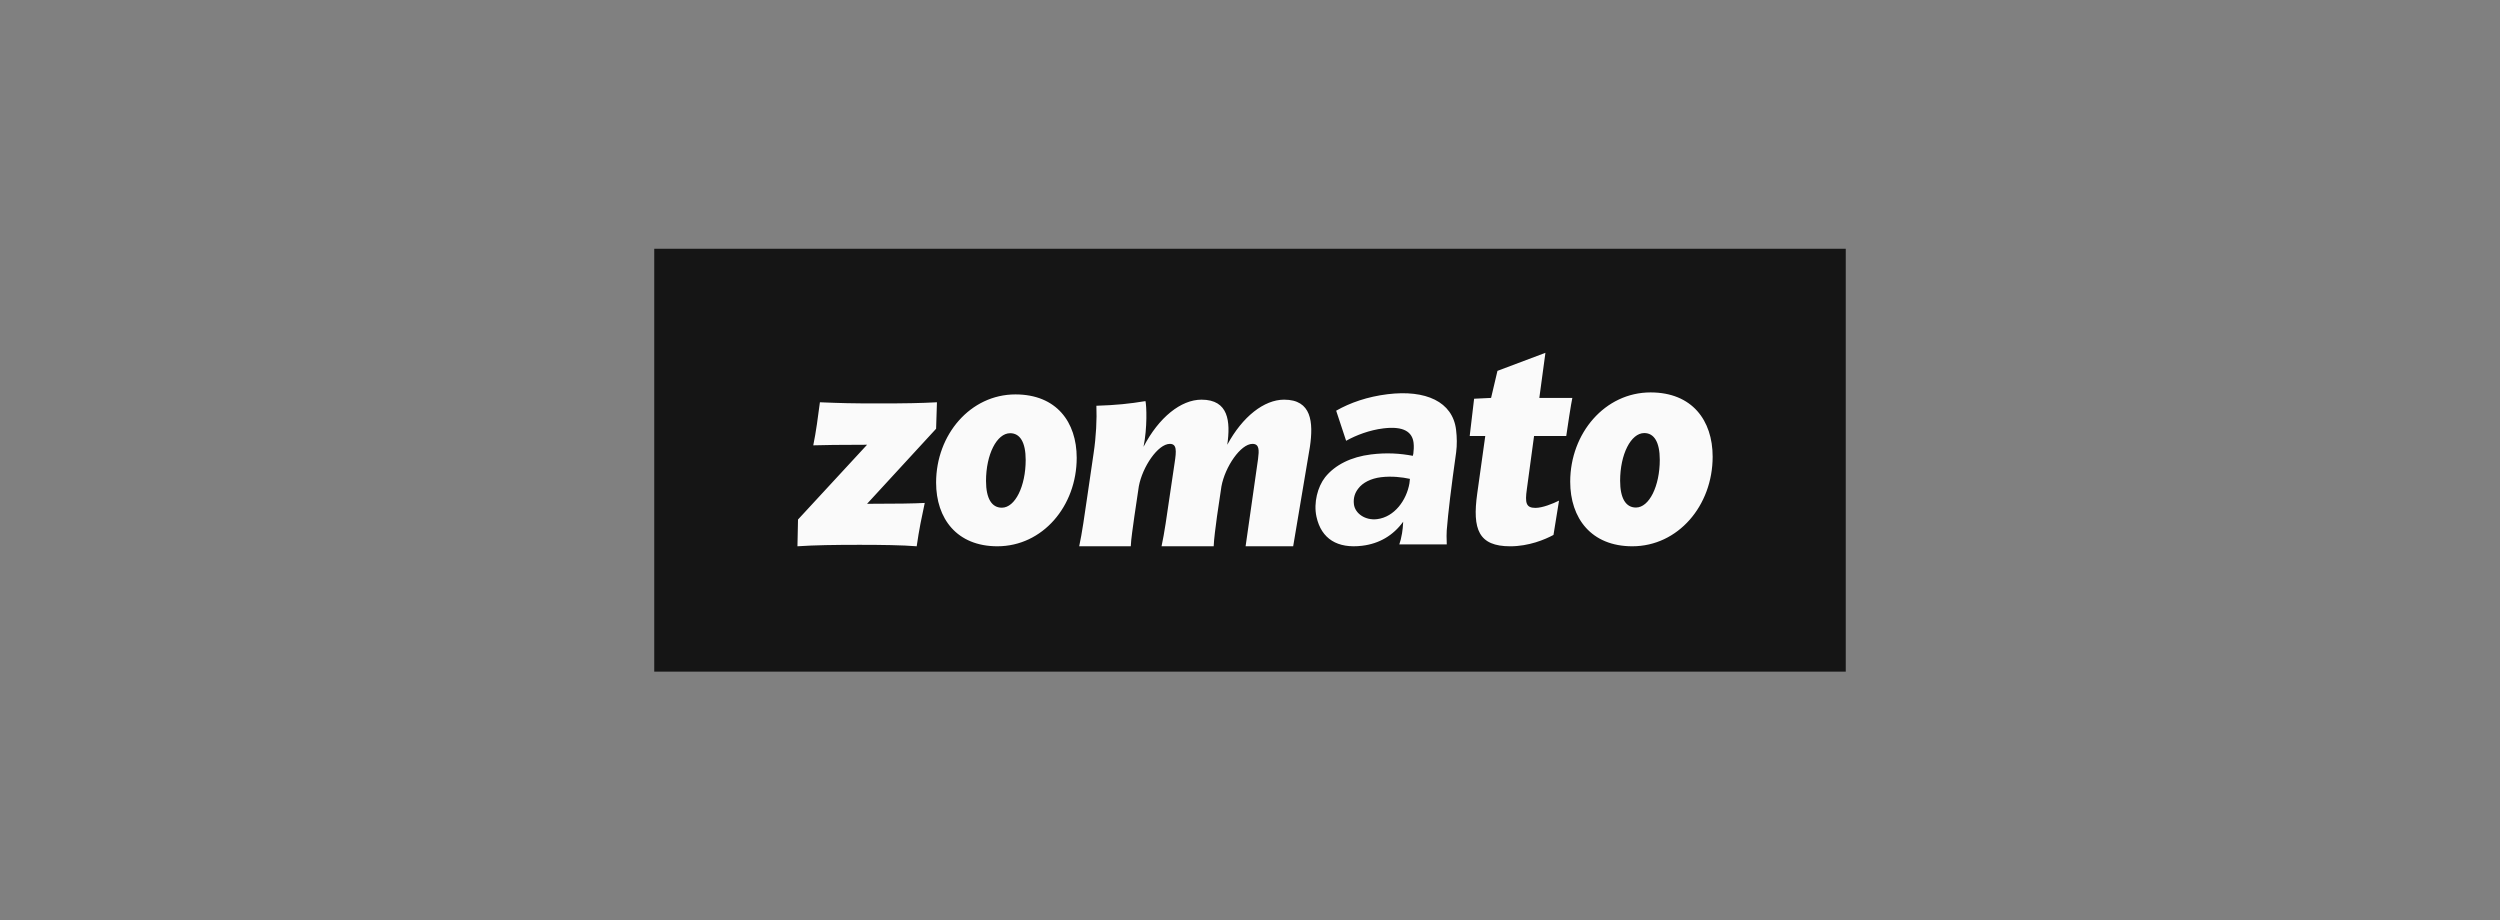 <svg width="201" height="74" viewBox="0 0 201 74" fill="none" xmlns="http://www.w3.org/2000/svg">
<rect x="0" y="0" width="201" height="74" fill="#808080" stroke="none"/>
<path d="M52.601 20H148.399V54H52.601V20Z" fill="#151515"/>
<path d="M75.33 32.343L75.263 34.471L69.712 40.506C72.031 40.506 73.501 40.483 74.349 40.436C74.104 41.582 73.903 42.518 73.702 43.921C72.587 43.827 70.849 43.804 69.109 43.804C67.17 43.804 65.475 43.827 64.115 43.921L64.16 41.769L69.712 35.758C67.282 35.758 66.389 35.781 65.387 35.805C65.609 34.729 65.765 33.536 65.921 32.343C67.682 32.413 68.374 32.436 70.67 32.436C72.788 32.436 73.992 32.413 75.33 32.343ZM81.64 31.711C78.027 31.711 75.263 34.939 75.263 38.799C75.263 41.699 76.935 43.921 80.19 43.921C83.824 43.921 86.567 40.693 86.567 36.81C86.567 33.934 84.939 31.711 81.64 31.711ZM80.547 40.819C79.744 40.819 79.276 40.093 79.276 38.666C79.276 36.537 80.146 34.83 81.216 34.83C81.996 34.83 82.465 35.533 82.465 36.982C82.464 39.087 81.618 40.819 80.547 40.819ZM132.705 31.55C129.045 31.55 126.245 34.821 126.245 38.73C126.245 41.67 127.939 43.921 131.237 43.921C134.918 43.921 137.697 40.651 137.697 36.717C137.697 33.802 136.049 31.55 132.705 31.55ZM131.529 40.806C130.725 40.806 130.258 40.08 130.258 38.654C130.258 36.525 131.128 34.818 132.198 34.818C132.977 34.818 133.446 35.52 133.446 36.969C133.446 39.076 132.599 40.806 131.529 40.806ZM105.317 35.922C105.607 33.934 105.451 32.133 103.244 32.133C101.638 32.133 99.899 33.489 98.673 35.758C98.941 33.886 98.784 32.133 96.6 32.133C94.95 32.133 93.166 33.559 91.94 35.922C92.252 34.378 92.185 32.623 92.096 32.249C90.825 32.46 89.711 32.576 88.15 32.623C88.195 33.699 88.128 35.102 87.927 36.436L87.414 39.944C87.213 41.325 86.99 42.916 86.767 43.921H90.914C90.937 43.312 91.093 42.354 91.204 41.512L91.561 39.103C91.851 37.535 93.099 35.688 94.058 35.688C94.615 35.688 94.593 36.226 94.437 37.232L94.035 39.944C93.834 41.325 93.612 42.916 93.388 43.921H97.58C97.603 43.312 97.736 42.354 97.847 41.512L98.204 39.103C98.494 37.535 99.743 35.688 100.701 35.688C101.259 35.688 101.237 36.202 101.147 36.904L100.146 43.921H103.971L105.317 35.922ZM125.346 40.249L124.9 43.009C124.208 43.383 122.915 43.922 121.421 43.922C118.88 43.922 118.367 42.565 118.768 39.688L119.415 35.056H118.164L118.518 32.058L119.883 31.992L120.396 29.817L124.252 28.366L123.762 31.992H126.416C126.327 32.366 126.014 34.425 125.926 35.056H123.338L122.758 39.337C122.602 40.436 122.692 40.834 123.449 40.834C124.008 40.834 124.832 40.506 125.346 40.249ZM110.717 41.74C112.12 41.566 113.086 40.213 113.318 38.863L113.358 38.501C112.754 38.366 111.883 38.264 111.037 38.367C110.232 38.465 109.562 38.8 109.202 39.284C108.93 39.632 108.794 40.048 108.855 40.544C108.946 41.288 109.768 41.856 110.717 41.74ZM109.522 43.878C107.541 44.121 106.236 43.335 105.844 41.546C105.599 40.421 105.94 39.139 106.536 38.374C107.335 37.373 108.637 36.731 110.226 36.537C111.505 36.379 112.583 36.457 113.591 36.648L113.632 36.475C113.661 36.199 113.69 35.923 113.65 35.592C113.545 34.744 112.877 34.239 111.225 34.442C110.111 34.579 109.052 34.981 108.228 35.439L107.428 33.02C108.543 32.38 109.949 31.893 111.558 31.695C114.632 31.318 116.792 32.298 117.068 34.551C117.142 35.151 117.15 35.785 117.075 36.362C116.68 39.148 116.427 41.244 116.317 42.65C116.299 42.867 116.3 43.241 116.32 43.771L112.505 43.767C112.587 43.548 112.659 43.25 112.724 42.877C112.767 42.631 112.798 42.321 112.817 41.945C112.011 43.052 110.903 43.708 109.522 43.878Z" fill="#FAFAFA"/>
</svg>
